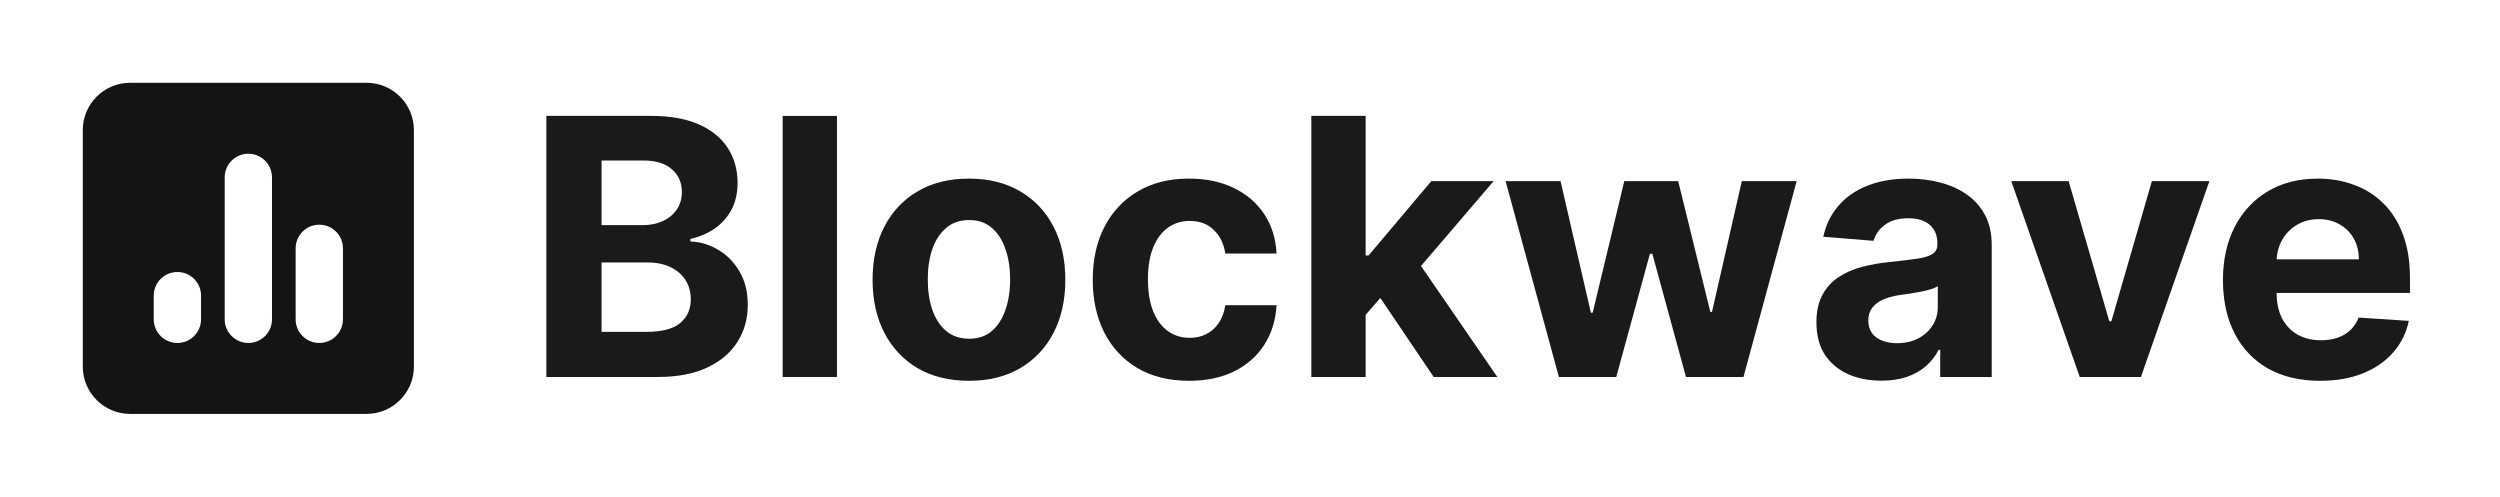 <svg width="302" height="60" viewBox="0 0 302 60" fill="none" xmlns="http://www.w3.org/2000/svg">
<path d="M44.286 10C47.438 10 50 12.562 50 15.714V44.286C50 47.438 47.438 50 44.286 50H15.714C12.562 50 10 47.438 10 44.286V15.714C10 12.562 12.562 10 15.714 10H44.286ZM38.571 27.143C36.991 27.143 35.714 28.42 35.714 30V38.571C35.714 40.152 36.991 41.429 38.571 41.429C40.152 41.429 41.429 40.152 41.429 38.571V30C41.429 28.42 40.152 27.143 38.571 27.143ZM32.857 21.429C32.857 19.848 31.58 18.571 30 18.571C28.42 18.571 27.143 19.848 27.143 21.429V38.571C27.143 40.152 28.42 41.429 30 41.429C31.58 41.429 32.857 40.152 32.857 38.571V21.429ZM21.429 32.857C19.848 32.857 18.571 34.134 18.571 35.714V38.571C18.571 40.152 19.848 41.429 21.429 41.429C23.009 41.429 24.286 40.152 24.286 38.571V35.714C24.286 34.134 23.009 32.857 21.429 32.857Z" fill="#141414"/>
<path d="M66 45.538V14H78.627C80.948 14 82.883 14.344 84.433 15.032C85.983 15.72 87.148 16.674 87.929 17.896C88.709 19.108 89.099 20.504 89.099 22.085C89.099 23.317 88.853 24.4 88.36 25.334C87.867 26.258 87.19 27.018 86.327 27.613C85.475 28.198 84.5 28.614 83.401 28.86V29.168C84.603 29.22 85.727 29.558 86.774 30.185C87.831 30.811 88.689 31.689 89.346 32.818C90.003 33.937 90.331 35.272 90.331 36.822C90.331 38.495 89.915 39.989 89.084 41.303C88.262 42.607 87.046 43.639 85.434 44.398C83.822 45.158 81.836 45.538 79.475 45.538H66ZM72.668 40.087H78.104C79.962 40.087 81.317 39.732 82.169 39.024C83.022 38.305 83.448 37.351 83.448 36.16C83.448 35.287 83.237 34.517 82.816 33.85C82.395 33.182 81.795 32.659 81.014 32.279C80.245 31.899 79.326 31.709 78.258 31.709H72.668V40.087ZM72.668 27.197H77.611C78.525 27.197 79.336 27.038 80.044 26.72C80.763 26.391 81.328 25.929 81.738 25.334C82.159 24.738 82.37 24.025 82.37 23.194C82.37 22.054 81.964 21.135 81.153 20.437C80.352 19.739 79.213 19.39 77.734 19.39H72.668V27.197Z" fill="#1A1A1A"/>
<path d="M101.107 14V45.538H94.547V14H101.107Z" fill="#1A1A1A"/>
<path d="M117.049 46C114.657 46 112.588 45.492 110.843 44.475C109.108 43.449 107.768 42.022 106.824 40.194C105.879 38.357 105.407 36.227 105.407 33.804C105.407 31.36 105.879 29.225 106.824 27.398C107.768 25.56 109.108 24.133 110.843 23.116C112.588 22.09 114.657 21.576 117.049 21.576C119.441 21.576 121.505 22.09 123.24 23.116C124.985 24.133 126.33 25.56 127.274 27.398C128.219 29.225 128.691 31.36 128.691 33.804C128.691 36.227 128.219 38.357 127.274 40.194C126.33 42.022 124.985 43.449 123.24 44.475C121.505 45.492 119.441 46 117.049 46ZM117.08 40.918C118.168 40.918 119.077 40.61 119.806 39.994C120.534 39.368 121.084 38.516 121.453 37.438C121.833 36.36 122.023 35.133 122.023 33.758C122.023 32.382 121.833 31.155 121.453 30.077C121.084 28.999 120.534 28.147 119.806 27.521C119.077 26.894 118.168 26.581 117.08 26.581C115.981 26.581 115.057 26.894 114.308 27.521C113.569 28.147 113.009 28.999 112.629 30.077C112.26 31.155 112.075 32.382 112.075 33.758C112.075 35.133 112.26 36.36 112.629 37.438C113.009 38.516 113.569 39.368 114.308 39.994C115.057 40.61 115.981 40.918 117.08 40.918Z" fill="#1A1A1A"/>
<path d="M143.644 46C141.221 46 139.137 45.487 137.392 44.46C135.657 43.423 134.322 41.986 133.388 40.148C132.464 38.311 132.002 36.196 132.002 33.804C132.002 31.381 132.469 29.256 133.403 27.428C134.348 25.591 135.688 24.159 137.423 23.132C139.158 22.095 141.221 21.576 143.613 21.576C145.677 21.576 147.483 21.951 149.034 22.701C150.584 23.45 151.811 24.502 152.714 25.858C153.618 27.213 154.115 28.804 154.208 30.631H148.017C147.843 29.451 147.381 28.501 146.631 27.782C145.892 27.054 144.922 26.689 143.721 26.689C142.705 26.689 141.816 26.966 141.057 27.521C140.307 28.065 139.722 28.86 139.301 29.908C138.88 30.955 138.67 32.223 138.67 33.711C138.67 35.22 138.875 36.504 139.286 37.561C139.707 38.618 140.297 39.424 141.057 39.979C141.816 40.533 142.705 40.81 143.721 40.81C144.47 40.81 145.143 40.656 145.738 40.348C146.344 40.04 146.842 39.594 147.232 39.009C147.632 38.413 147.894 37.7 148.017 36.868H154.208C154.105 38.675 153.612 40.266 152.73 41.642C151.857 43.007 150.651 44.075 149.111 44.845C147.571 45.615 145.748 46 143.644 46Z" fill="#1A1A1A"/>
<path d="M164.352 38.731L164.368 30.862H165.322L172.899 21.884H180.429L170.25 33.773H168.695L164.352 38.731ZM158.408 45.538V14H164.968V45.538H158.408ZM173.192 45.538L166.231 35.236L170.604 30.601L180.876 45.538H173.192Z" fill="#1A1A1A"/>
<path d="M188.314 45.538L181.877 21.884H188.514L192.179 37.777H192.395L196.214 21.884H202.728L206.608 37.684H206.808L210.412 21.884H217.034L210.612 45.538H203.667L199.602 30.662H199.309L195.244 45.538H188.314Z" fill="#1A1A1A"/>
<path d="M227.278 45.985C225.769 45.985 224.424 45.723 223.243 45.199C222.063 44.665 221.129 43.88 220.441 42.843C219.763 41.796 219.424 40.492 219.424 38.932C219.424 37.618 219.666 36.514 220.148 35.621C220.631 34.728 221.288 34.009 222.119 33.465C222.951 32.921 223.895 32.51 224.953 32.233C226.021 31.956 227.14 31.761 228.31 31.648C229.686 31.504 230.794 31.37 231.636 31.247C232.478 31.114 233.089 30.919 233.469 30.662C233.849 30.405 234.038 30.026 234.038 29.523V29.43C234.038 28.455 233.731 27.7 233.115 27.166C232.509 26.633 231.646 26.366 230.527 26.366C229.347 26.366 228.407 26.628 227.709 27.151C227.011 27.664 226.549 28.311 226.323 29.091L220.256 28.599C220.564 27.161 221.17 25.919 222.073 24.872C222.977 23.815 224.142 23.003 225.569 22.439C227.006 21.864 228.669 21.576 230.558 21.576C231.872 21.576 233.13 21.73 234.331 22.038C235.543 22.346 236.615 22.824 237.55 23.471C238.494 24.117 239.238 24.949 239.782 25.965C240.327 26.971 240.599 28.178 240.599 29.584V45.538H234.377V42.258H234.192C233.813 42.997 233.304 43.649 232.668 44.214C232.031 44.768 231.267 45.204 230.373 45.523C229.48 45.831 228.449 45.985 227.278 45.985ZM229.157 41.457C230.122 41.457 230.974 41.267 231.713 40.887C232.452 40.497 233.032 39.974 233.453 39.317C233.874 38.66 234.085 37.915 234.085 37.084V34.574C233.879 34.707 233.597 34.83 233.238 34.943C232.889 35.046 232.493 35.143 232.052 35.236C231.611 35.318 231.169 35.395 230.728 35.467C230.286 35.528 229.886 35.585 229.526 35.636C228.756 35.749 228.084 35.929 227.509 36.175C226.934 36.422 226.488 36.755 226.169 37.176C225.851 37.587 225.692 38.1 225.692 38.716C225.692 39.609 226.015 40.292 226.662 40.764C227.319 41.226 228.151 41.457 229.157 41.457Z" fill="#1A1A1A"/>
<path d="M266.893 21.884L258.624 45.538H251.232L242.962 21.884H249.892L254.805 38.809H255.051L259.948 21.884H266.893Z" fill="#1A1A1A"/>
<path d="M280.268 46C277.834 46 275.74 45.507 273.985 44.522C272.239 43.526 270.894 42.119 269.95 40.302C269.005 38.475 268.533 36.314 268.533 33.819C268.533 31.386 269.005 29.251 269.95 27.413C270.894 25.575 272.224 24.143 273.938 23.116C275.663 22.09 277.686 21.576 280.006 21.576C281.566 21.576 283.019 21.828 284.364 22.331C285.719 22.824 286.9 23.568 287.906 24.564C288.922 25.56 289.713 26.812 290.277 28.322C290.842 29.82 291.124 31.576 291.124 33.588V35.39H271.151V31.324H284.949C284.949 30.38 284.744 29.543 284.333 28.814C283.922 28.085 283.353 27.516 282.624 27.105C281.905 26.684 281.068 26.474 280.114 26.474C279.118 26.474 278.235 26.704 277.465 27.166C276.705 27.618 276.11 28.229 275.679 28.999C275.247 29.759 275.027 30.606 275.016 31.54V35.405C275.016 36.576 275.232 37.587 275.663 38.439C276.105 39.291 276.726 39.948 277.526 40.41C278.327 40.872 279.277 41.103 280.375 41.103C281.104 41.103 281.772 41 282.377 40.795C282.983 40.59 283.501 40.282 283.933 39.871C284.364 39.46 284.692 38.957 284.918 38.362L290.986 38.762C290.678 40.22 290.046 41.493 289.091 42.581C288.147 43.659 286.925 44.501 285.426 45.107C283.938 45.702 282.218 46 280.268 46Z" fill="#1A1A1A"/>
</svg>
